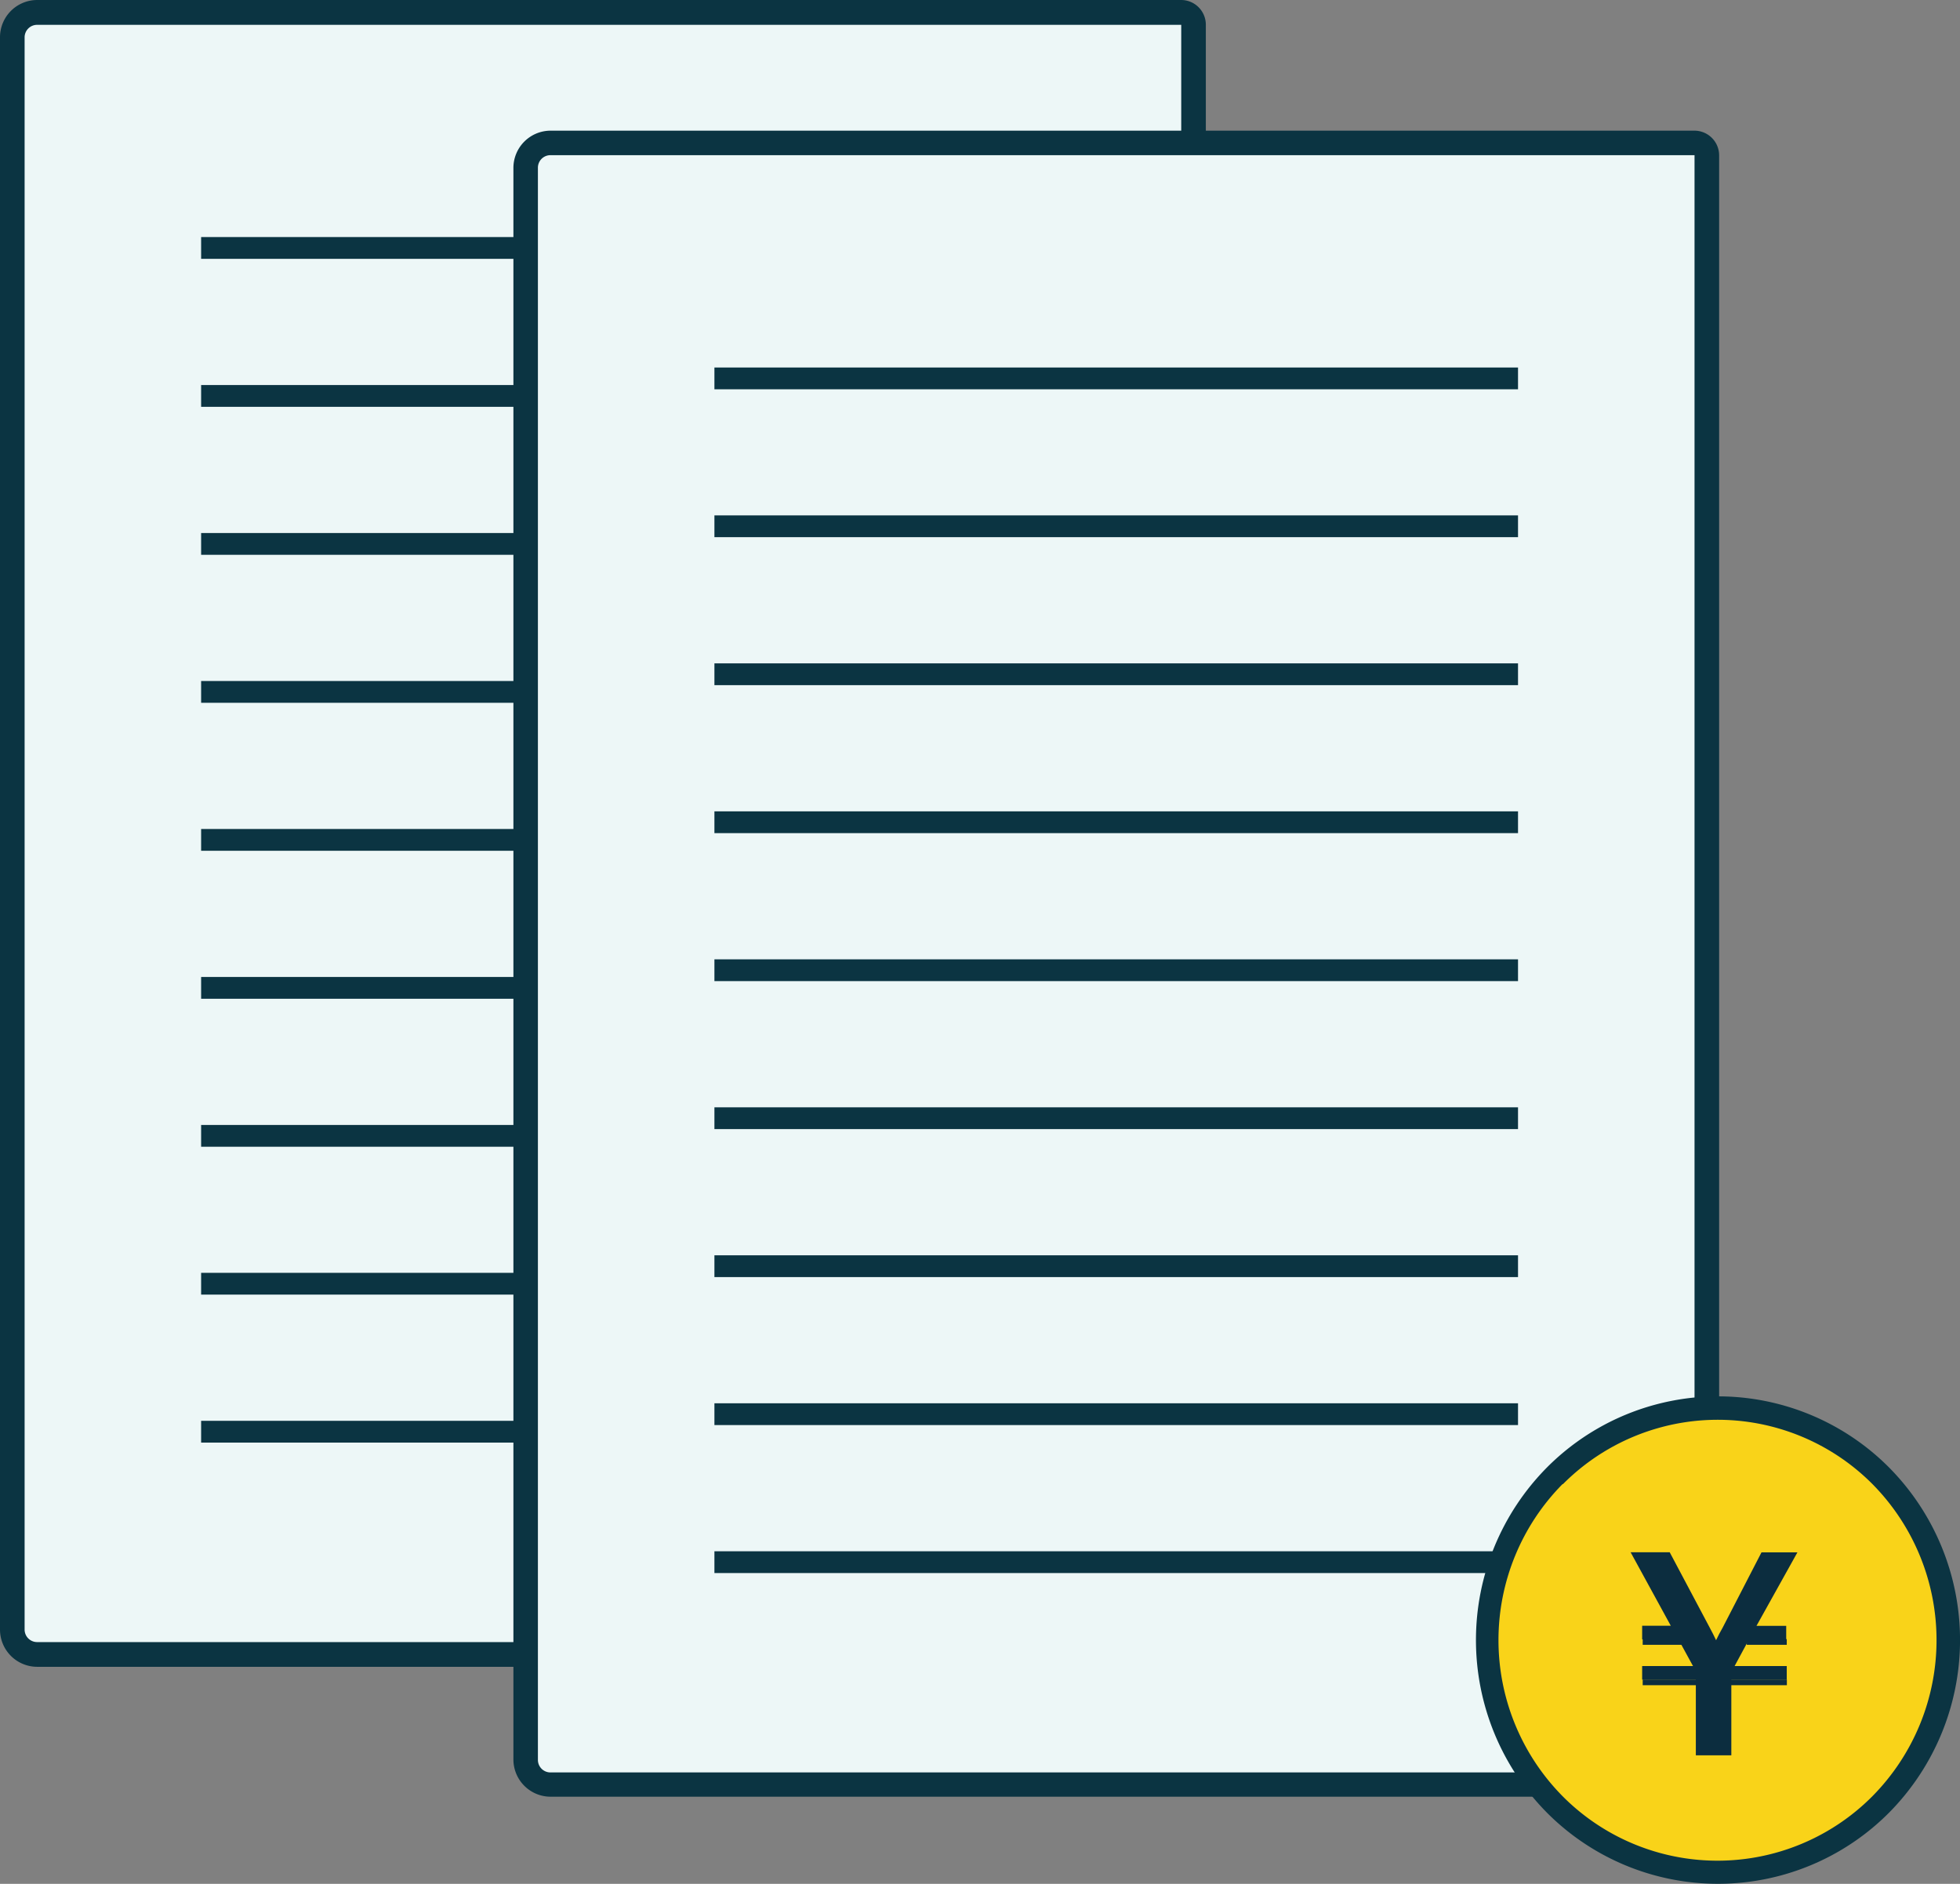 <svg xmlns="http://www.w3.org/2000/svg" viewBox="0 0 180 173"><rect x="0" y="0" width="180" height="173" fill="#808080" stroke="none"/><defs><style>.cls-1{fill:#edf7f7;}.cls-2{fill:#0b3442;}.cls-3{fill:none;stroke:#0b3442;stroke-miterlimit:10;stroke-width:2px;}.cls-4{fill:#f9d319;}.cls-5{fill:#0c2d3f;}</style></defs><title>point2</title><g id="レイヤー_2" data-name="レイヤー 2"><g id="レイヤー_1-2" data-name="レイヤー 1"><path id="_パス_" data-name="&lt;パス&gt;" class="cls-1" d="M107.34,151.93H3.4a2.29,2.29,0,0,1-2.27-2.29V3.43A2.29,2.29,0,0,1,3.4,1.14H107.34a2.29,2.29,0,0,1,2.27,2.29V149.64A2.29,2.29,0,0,1,107.34,151.93Z"/><path id="_複合パス_" data-name="&lt;複合パス&gt;" class="cls-2" d="M108.48,153.07H3.4A3.42,3.42,0,0,1,0,149.64V3.43A3.42,3.42,0,0,1,3.4,0H108.48a2.27,2.27,0,0,1,2.26,2.28V150.8A2.27,2.27,0,0,1,108.48,153.07ZM3.4,2.28A1.15,1.15,0,0,0,2.26,3.43V149.64A1.15,1.15,0,0,0,3.4,150.8H108.48V2.28H3.4Z"/><line class="cls-3" x1="18.47" y1="22.77" x2="92.27" y2="22.77"/><line class="cls-3" x1="18.47" y1="36.36" x2="92.27" y2="36.36"/><line class="cls-3" x1="18.47" y1="49.95" x2="92.27" y2="49.95"/><line class="cls-3" x1="18.47" y1="63.54" x2="92.27" y2="63.54"/><line class="cls-3" x1="18.47" y1="77.13" x2="92.27" y2="77.13"/><line class="cls-3" x1="18.47" y1="90.72" x2="92.27" y2="90.72"/><line class="cls-3" x1="18.47" y1="104.31" x2="92.27" y2="104.31"/><line class="cls-3" x1="18.47" y1="117.89" x2="92.27" y2="117.89"/><line class="cls-3" x1="18.47" y1="131.48" x2="92.27" y2="131.48"/><path id="_パス_2" data-name="&lt;パス&gt;" class="cls-1" d="M154.48,163.91H50.55a2.29,2.29,0,0,1-2.27-2.29V15.4a2.29,2.29,0,0,1,2.27-2.29H154.48a2.29,2.29,0,0,1,2.27,2.29V161.62A2.29,2.29,0,0,1,154.48,163.91Z"/><path id="_複合パス_2" data-name="&lt;複合パス&gt;" class="cls-2" d="M155.62,165H50.55a3.42,3.42,0,0,1-3.4-3.43V15.4A3.42,3.42,0,0,1,50.55,12H155.62a2.27,2.27,0,0,1,2.26,2.28V162.77A2.27,2.27,0,0,1,155.62,165ZM50.55,14.25A1.15,1.15,0,0,0,49.4,15.4V161.62a1.15,1.15,0,0,0,1.14,1.15H155.62V14.25H50.55Z"/><line class="cls-3" x1="65.61" y1="34.75" x2="139.41" y2="34.75"/><line class="cls-3" x1="65.61" y1="48.33" x2="139.41" y2="48.33"/><line class="cls-3" x1="65.61" y1="61.92" x2="139.41" y2="61.92"/><line class="cls-3" x1="65.61" y1="75.51" x2="139.41" y2="75.51"/><line class="cls-3" x1="65.61" y1="89.1" x2="139.41" y2="89.1"/><line class="cls-3" x1="65.61" y1="102.69" x2="139.41" y2="102.69"/><line class="cls-3" x1="65.61" y1="116.28" x2="139.41" y2="116.28"/><line class="cls-3" x1="65.61" y1="129.87" x2="139.41" y2="129.87"/><line class="cls-3" x1="65.61" y1="143.46" x2="139.41" y2="143.46"/><path class="cls-4" d="M172.75,135.53a21.43,21.43,0,0,1,0,30.16,21.08,21.08,0,0,1-30,0,21.43,21.43,0,0,1,0-30.16A21.08,21.08,0,0,1,172.75,135.53Z"/><path class="cls-2" d="M173.5,166.45a22.16,22.16,0,0,1-31.45,0,22.53,22.53,0,0,1,0-31.67,22.16,22.16,0,0,1,31.45,0A22.53,22.53,0,0,1,173.5,166.45Zm-30-30.16a20.39,20.39,0,0,0,0,28.66,20.05,20.05,0,0,0,28.46,0,20.39,20.39,0,0,0,0-28.66A20.05,20.05,0,0,0,143.54,136.29Z"/><path class="cls-5" d="M159.3,153h4.79v1.25H159v6.95h-3.26v-6.95h-4.93V153h4.67l-1.34-2.45h-3.33V149.3h2.63l-3.69-6.75h3.59l3.69,6.95c.24.43.36.7.57,1.13.22-.46.34-.7.6-1.15l3.57-6.92h3.3l-3.76,6.75h2.73v1.25h-3.42Z"/><rect class="cls-5" x="150.86" y="150.53" width="3.67" height="0.52"/><rect class="cls-5" x="160.42" y="150.53" width="3.67" height="0.52"/><rect class="cls-5" x="150.86" y="154.24" width="5.69" height="0.52"/><rect class="cls-5" x="158.63" y="154.24" width="5.47" height="0.52"/></g></g></svg>